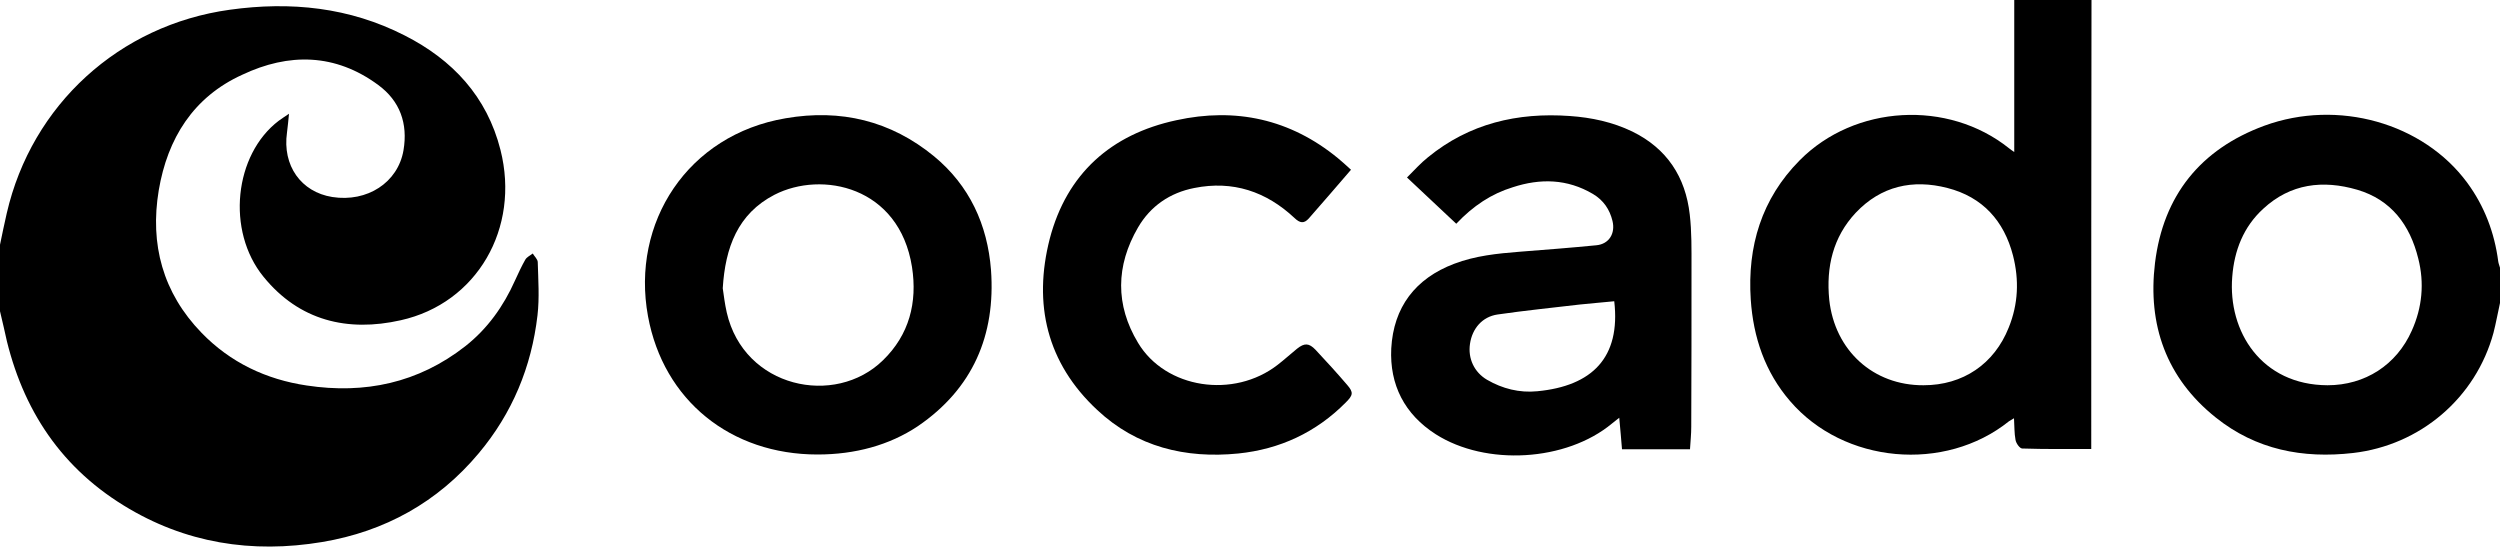 <?xml version="1.0" encoding="utf-8"?>
<!-- Generator: Adobe Illustrator 25.2.3, SVG Export Plug-In . SVG Version: 6.00 Build 0)  -->
<svg version="1.1" id="Layer_1" xmlns="http://www.w3.org/2000/svg" xmlns:xlink="http://www.w3.org/1999/xlink" x="0px" y="0px"
	 viewBox="0 0 100 21.87" style="enable-background:new 0 0 100 21.87;" xml:space="preserve">
<g>
	<g>
		<path d="M0,9.79c0.09-0.42,0.17-0.84,0.27-1.26C1.27,4.19,4.77,1,9.19,0.39c2.44-0.34,4.79-0.1,7,1.03
			c1.91,0.97,3.29,2.44,3.83,4.58c0.79,3.13-0.94,6.13-3.99,6.81c-2.13,0.48-4.06,0.02-5.49-1.74c-1.5-1.84-1.17-4.89,0.61-6.24
			c0.11-0.08,0.23-0.16,0.41-0.28c-0.03,0.3-0.05,0.52-0.08,0.75c-0.19,1.32,0.56,2.38,1.81,2.58c1.4,0.22,2.63-0.58,2.85-1.87
			c0.18-1.07-0.14-1.97-1.01-2.61c-1.72-1.27-3.58-1.29-5.44-0.41C7.73,3.88,6.7,5.54,6.35,7.61c-0.36,2.16,0.16,4.1,1.71,5.7
			c1.15,1.19,2.59,1.87,4.21,2.11c2.32,0.35,4.46-0.1,6.34-1.57c0.89-0.7,1.53-1.6,1.99-2.63c0.13-0.28,0.26-0.57,0.41-0.83
			c0.06-0.11,0.2-0.17,0.3-0.25c0.07,0.12,0.2,0.23,0.2,0.35c0.02,0.71,0.07,1.42-0.01,2.12c-0.24,2.07-1.01,3.92-2.35,5.52
			c-1.64,1.96-3.76,3.13-6.26,3.55c-2.81,0.47-5.49,0.05-7.94-1.46c-2.67-1.64-4.18-4.09-4.8-7.13C0.1,12.88,0.05,12.67,0,12.45
			C0,11.56,0,10.68,0,9.79z"/>
		<path d="M100,12.12c-0.09,0.4-0.16,0.8-0.26,1.19c-0.71,2.61-2.93,4.5-5.62,4.81c-2.01,0.23-3.88-0.13-5.49-1.42
			c-1.98-1.58-2.73-3.71-2.43-6.18c0.33-2.7,1.82-4.55,4.37-5.49c2.95-1.08,6.36-0.11,8.12,2.28c0.69,0.94,1.09,2,1.24,3.15
			c0.01,0.08,0.05,0.17,0.07,0.25C100,11.19,100,11.65,100,12.12z M93.1,15.41c1.5,0,2.76-0.81,3.37-2.18
			c0.42-0.93,0.51-1.91,0.26-2.89C96.4,9,95.65,7.99,94.29,7.59c-1.37-0.4-2.67-0.25-3.76,0.76c-0.79,0.72-1.16,1.67-1.24,2.72
			C89.11,13.26,90.46,15.4,93.1,15.41z"/>
		<path d="M83.65,17.96c-0.93,0-1.85,0.01-2.76-0.02c-0.1,0-0.25-0.21-0.27-0.35c-0.05-0.26-0.04-0.54-0.06-0.86
			c-0.1,0.06-0.15,0.09-0.2,0.12c-2.57,2.06-6.61,1.7-8.76-0.81c-1-1.16-1.47-2.55-1.57-4.06c-0.14-2.12,0.43-4.03,1.96-5.57
			c2.2-2.22,5.93-2.43,8.37-0.48c0.06,0.05,0.12,0.09,0.21,0.15c0-1.04,0-2.04,0-3.04c0-1.01,0-2.02,0-3.05c1.04,0,2.05,0,3.09,0
			C83.65,5.98,83.65,11.95,83.65,17.96z M76.94,15.41c1.58,0,2.83-0.85,3.41-2.31c0.38-0.94,0.42-1.9,0.17-2.88
			c-0.36-1.39-1.22-2.34-2.62-2.7c-1.39-0.36-2.66-0.08-3.67,0.99c-0.91,0.97-1.19,2.17-1.06,3.48
			C73.39,14.02,74.93,15.42,76.94,15.41z"/>
		<path d="M58.25,8.95c-0.66-0.62-1.29-1.21-1.97-1.85c0.3-0.3,0.55-0.58,0.84-0.81c1.65-1.35,3.58-1.8,5.67-1.65
			c0.87,0.06,1.71,0.24,2.5,0.62c1.39,0.68,2.13,1.82,2.3,3.32c0.08,0.69,0.07,1.4,0.07,2.09c0,2.13,0,4.27-0.01,6.4
			c0,0.29-0.03,0.58-0.05,0.9c-0.89,0-1.77,0-2.72,0c-0.03-0.4-0.07-0.8-0.11-1.26c-0.13,0.1-0.21,0.17-0.29,0.23
			c-1.83,1.52-5.04,1.71-7.05,0.43c-1.25-0.8-1.85-1.98-1.78-3.43c0.09-1.65,0.96-2.8,2.52-3.39c0.84-0.32,1.72-0.41,2.61-0.48
			c1.03-0.08,2.06-0.16,3.08-0.26c0.5-0.05,0.76-0.47,0.64-0.97c-0.11-0.46-0.36-0.83-0.78-1.08c-1.03-0.61-2.11-0.63-3.21-0.27
			C59.66,7.75,58.93,8.23,58.25,8.95z M64.57,12.05c-0.47,0.05-0.92,0.08-1.37,0.13c-1.1,0.13-2.2,0.24-3.3,0.4
			c-0.61,0.09-1.01,0.56-1.1,1.17c-0.09,0.59,0.17,1.14,0.68,1.44c0.62,0.36,1.3,0.53,2.01,0.46C63.69,15.44,64.83,14.3,64.57,12.05
			z"/>
		<path d="M32.7,18.18c-3.47,0-6.16-2.16-6.78-5.53c-0.69-3.75,1.59-7.26,5.51-7.92c2.2-0.38,4.2,0.1,5.93,1.52
			c1.42,1.17,2.14,2.74,2.28,4.55c0.19,2.61-0.73,4.75-2.93,6.25C35.57,17.81,34.2,18.18,32.7,18.18z M28.91,11.53
			c0.04,0.27,0.08,0.62,0.16,0.97c0.69,3.02,4.33,3.79,6.25,1.91c1.05-1.02,1.38-2.31,1.16-3.73c-0.51-3.23-3.61-3.86-5.5-2.89
			C29.51,8.55,29.01,9.9,28.91,11.53z"/>
		<path d="M54.04,6.79c-0.59,0.69-1.14,1.32-1.69,1.95c-0.19,0.21-0.35,0.19-0.57-0.02c-1.13-1.06-2.47-1.51-4.01-1.2
			c-0.97,0.19-1.75,0.72-2.25,1.58c-0.89,1.53-0.91,3.1,0,4.61c1.1,1.84,3.83,2.25,5.59,0.88c0.26-0.2,0.51-0.43,0.77-0.64
			c0.3-0.24,0.48-0.23,0.74,0.04c0.43,0.46,0.86,0.93,1.27,1.41c0.26,0.3,0.23,0.41-0.06,0.7c-1.19,1.2-2.64,1.87-4.3,2.04
			c-2.11,0.21-4.06-0.26-5.64-1.74c-2.02-1.88-2.57-4.24-1.9-6.85c0.68-2.6,2.45-4.18,5.06-4.74c2.37-0.52,4.56-0.05,6.47,1.52
			C53.68,6.46,53.83,6.6,54.04,6.79z"/>
	</g>
</g>
</svg>
